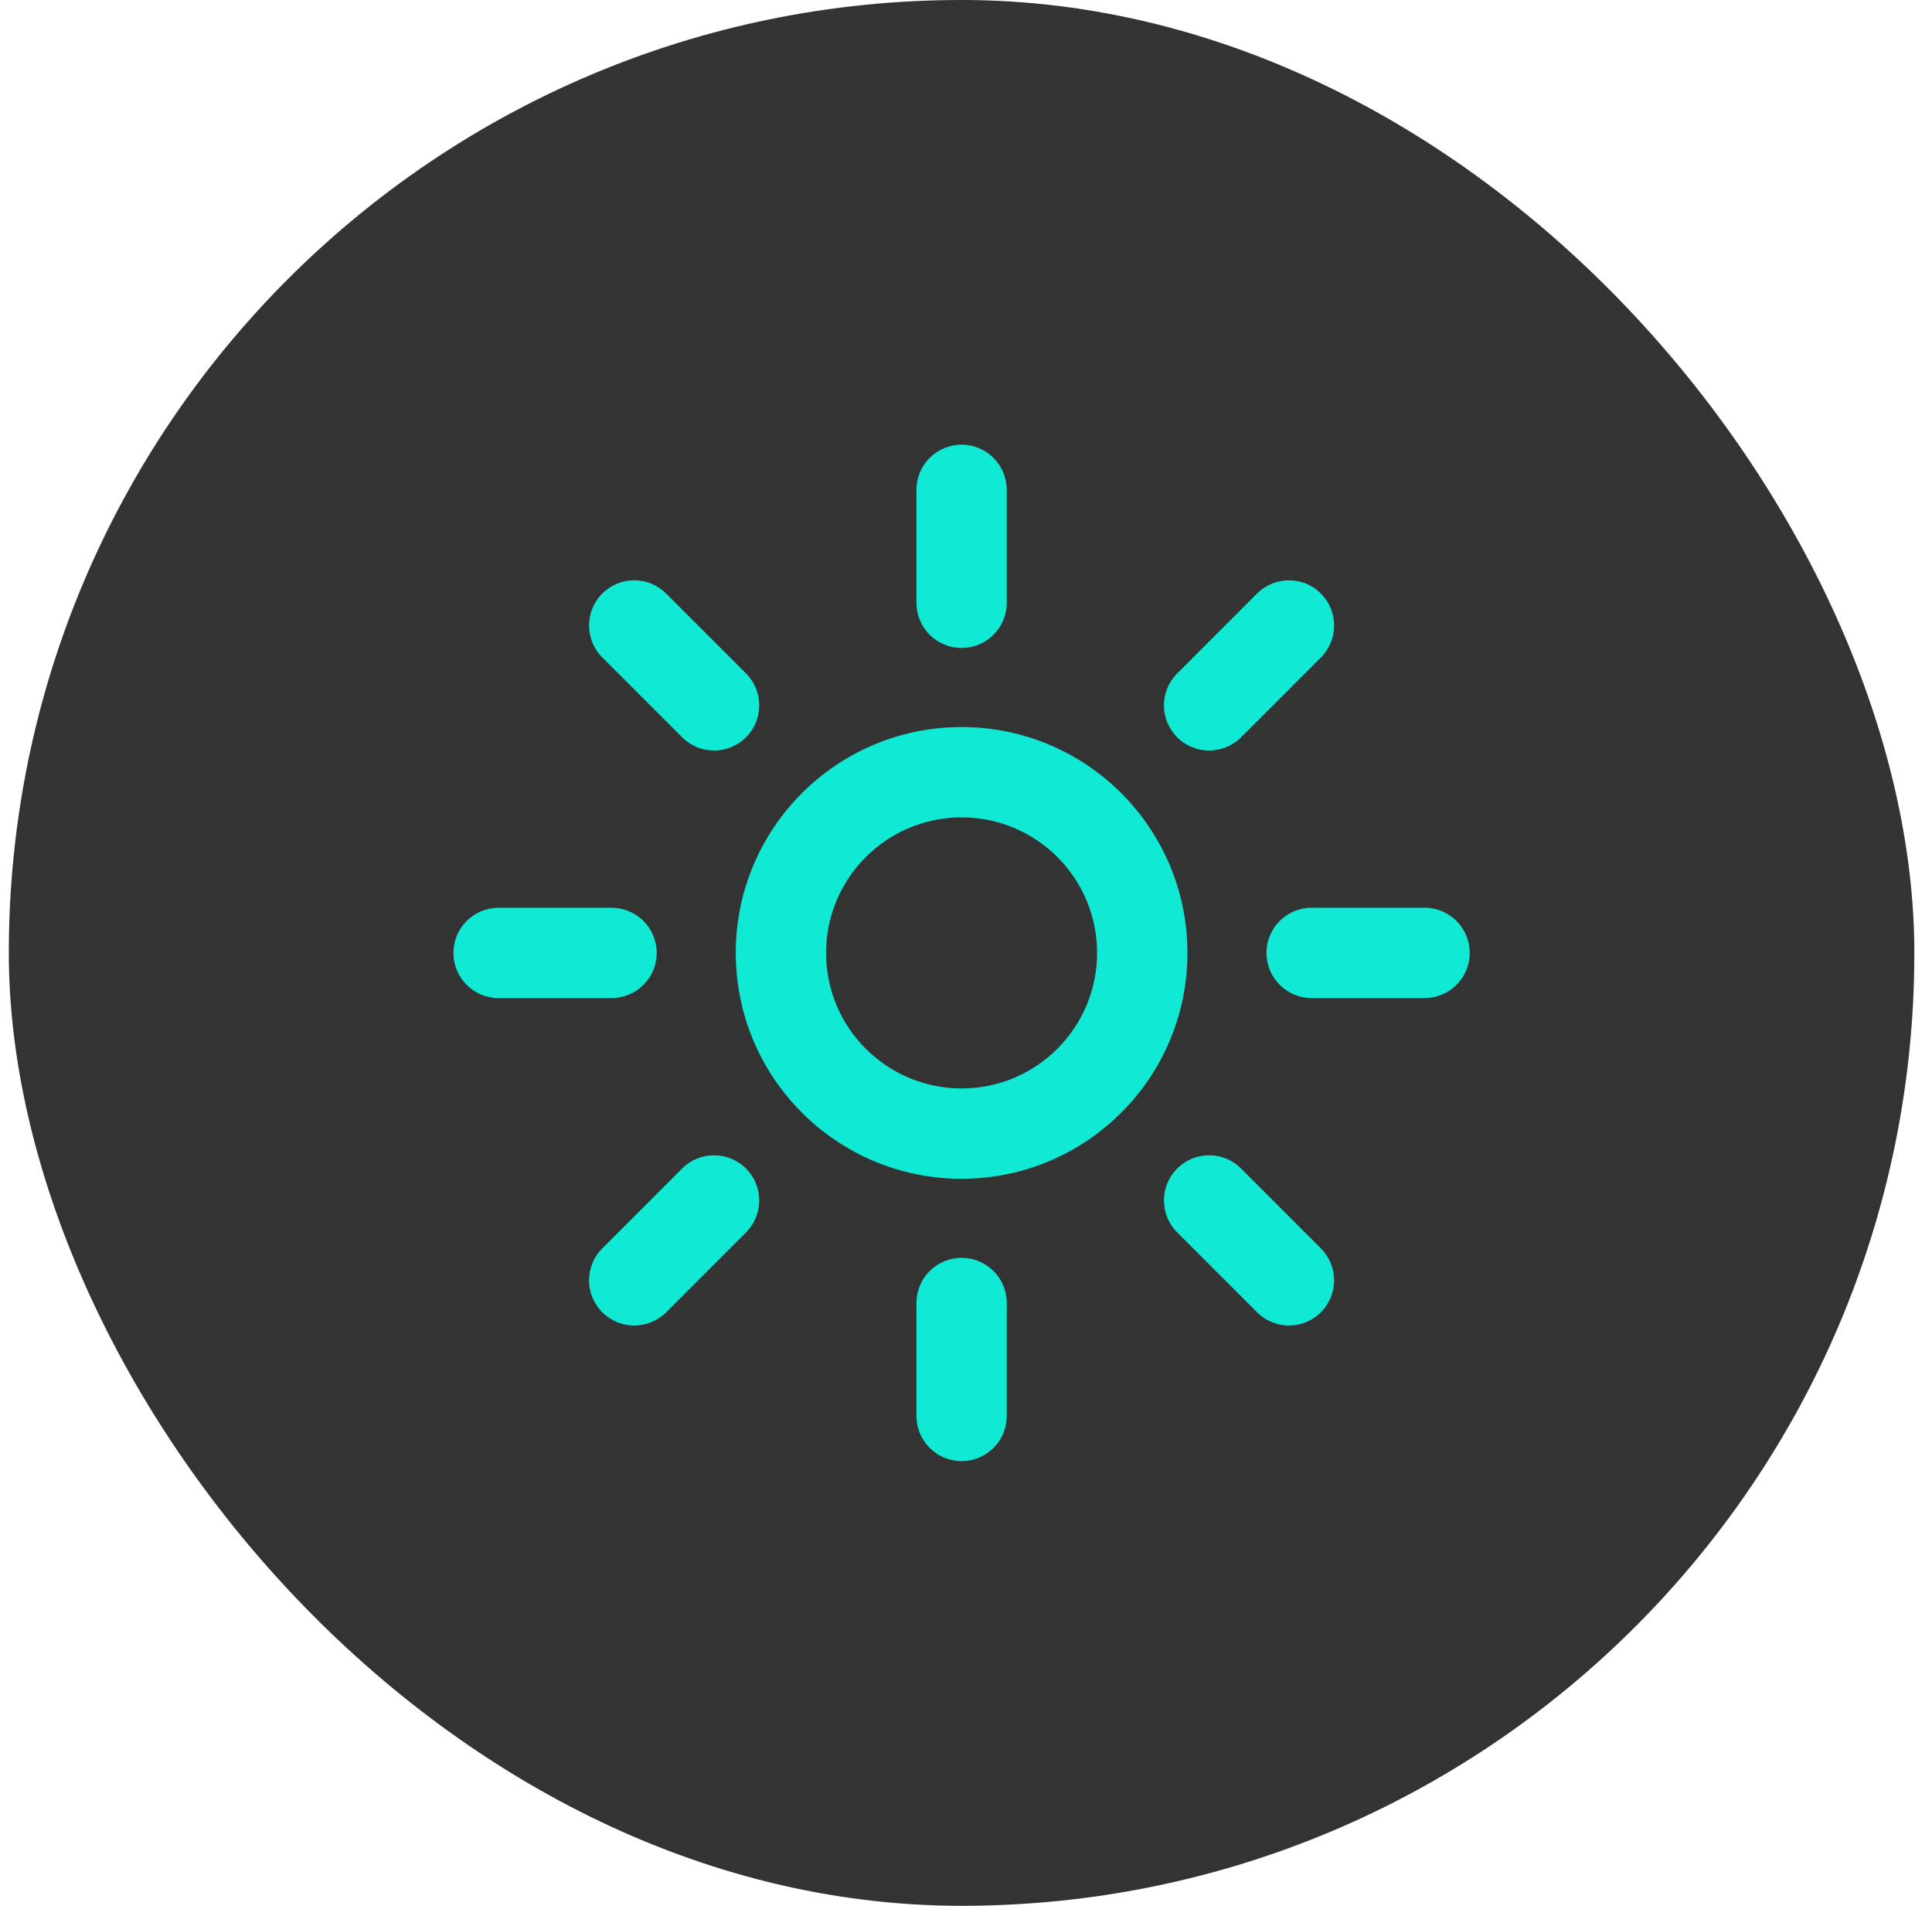 <svg width="73" height="72" viewBox="0 0 73 72" fill="none" xmlns="http://www.w3.org/2000/svg">
<rect x="0.333" width="72" height="72" rx="36" fill="#333333"/>
<path fill-rule="evenodd" clip-rule="evenodd" d="M34.627 18.507C34.627 17.564 35.391 16.8 36.333 16.8C37.276 16.8 38.04 17.564 38.04 18.507V22.773C38.04 23.716 37.276 24.48 36.333 24.48C35.391 24.48 34.627 23.716 34.627 22.773V18.507ZM36.333 30.88C33.506 30.88 31.213 33.172 31.213 36C31.213 38.828 33.506 41.12 36.333 41.12C39.161 41.12 41.453 38.828 41.453 36C41.453 33.172 39.161 30.88 36.333 30.88ZM27.8 36C27.8 31.287 31.621 27.467 36.333 27.467C41.046 27.467 44.867 31.287 44.867 36C44.867 40.713 41.046 44.533 36.333 44.533C31.621 44.533 27.8 40.713 27.8 36ZM49.91 22.424C49.243 21.757 48.163 21.757 47.496 22.424L44.479 25.441C43.813 26.107 43.813 27.188 44.479 27.854C45.145 28.521 46.226 28.521 46.893 27.854L49.91 24.837C50.576 24.171 50.576 23.09 49.91 22.424ZM53.827 34.293C54.77 34.293 55.533 35.057 55.533 36C55.533 36.942 54.77 37.706 53.827 37.706H49.56C48.618 37.706 47.853 36.942 47.853 36C47.853 35.057 48.618 34.293 49.56 34.293H53.827ZM49.91 49.577C50.576 48.91 50.576 47.829 49.91 47.163L46.893 44.146C46.226 43.479 45.145 43.479 44.479 44.146C43.813 44.812 43.813 45.893 44.479 46.559L47.496 49.577C48.163 50.243 49.243 50.243 49.91 49.577ZM34.627 49.227C34.627 48.284 35.391 47.52 36.333 47.52C37.276 47.52 38.04 48.284 38.04 49.227V53.493C38.04 54.436 37.276 55.2 36.333 55.2C35.391 55.2 34.627 54.436 34.627 53.493V49.227ZM28.187 44.146C27.521 43.479 26.44 43.479 25.774 44.146L22.757 47.163C22.09 47.83 22.09 48.91 22.757 49.577C23.423 50.243 24.504 50.243 25.17 49.577L28.187 46.559C28.854 45.893 28.854 44.812 28.187 44.146ZM23.106 34.294C24.049 34.294 24.813 35.057 24.813 36C24.813 36.943 24.049 37.707 23.106 37.707H18.84C17.897 37.707 17.133 36.943 17.133 36C17.133 35.057 17.897 34.294 18.84 34.294H23.106ZM28.187 27.854C28.854 27.187 28.854 26.107 28.187 25.44L25.17 22.423C24.504 21.757 23.423 21.757 22.757 22.423C22.09 23.09 22.09 24.17 22.757 24.837L25.774 27.854C26.44 28.52 27.521 28.52 28.187 27.854Z" fill="#10E9D4"/>
</svg>
